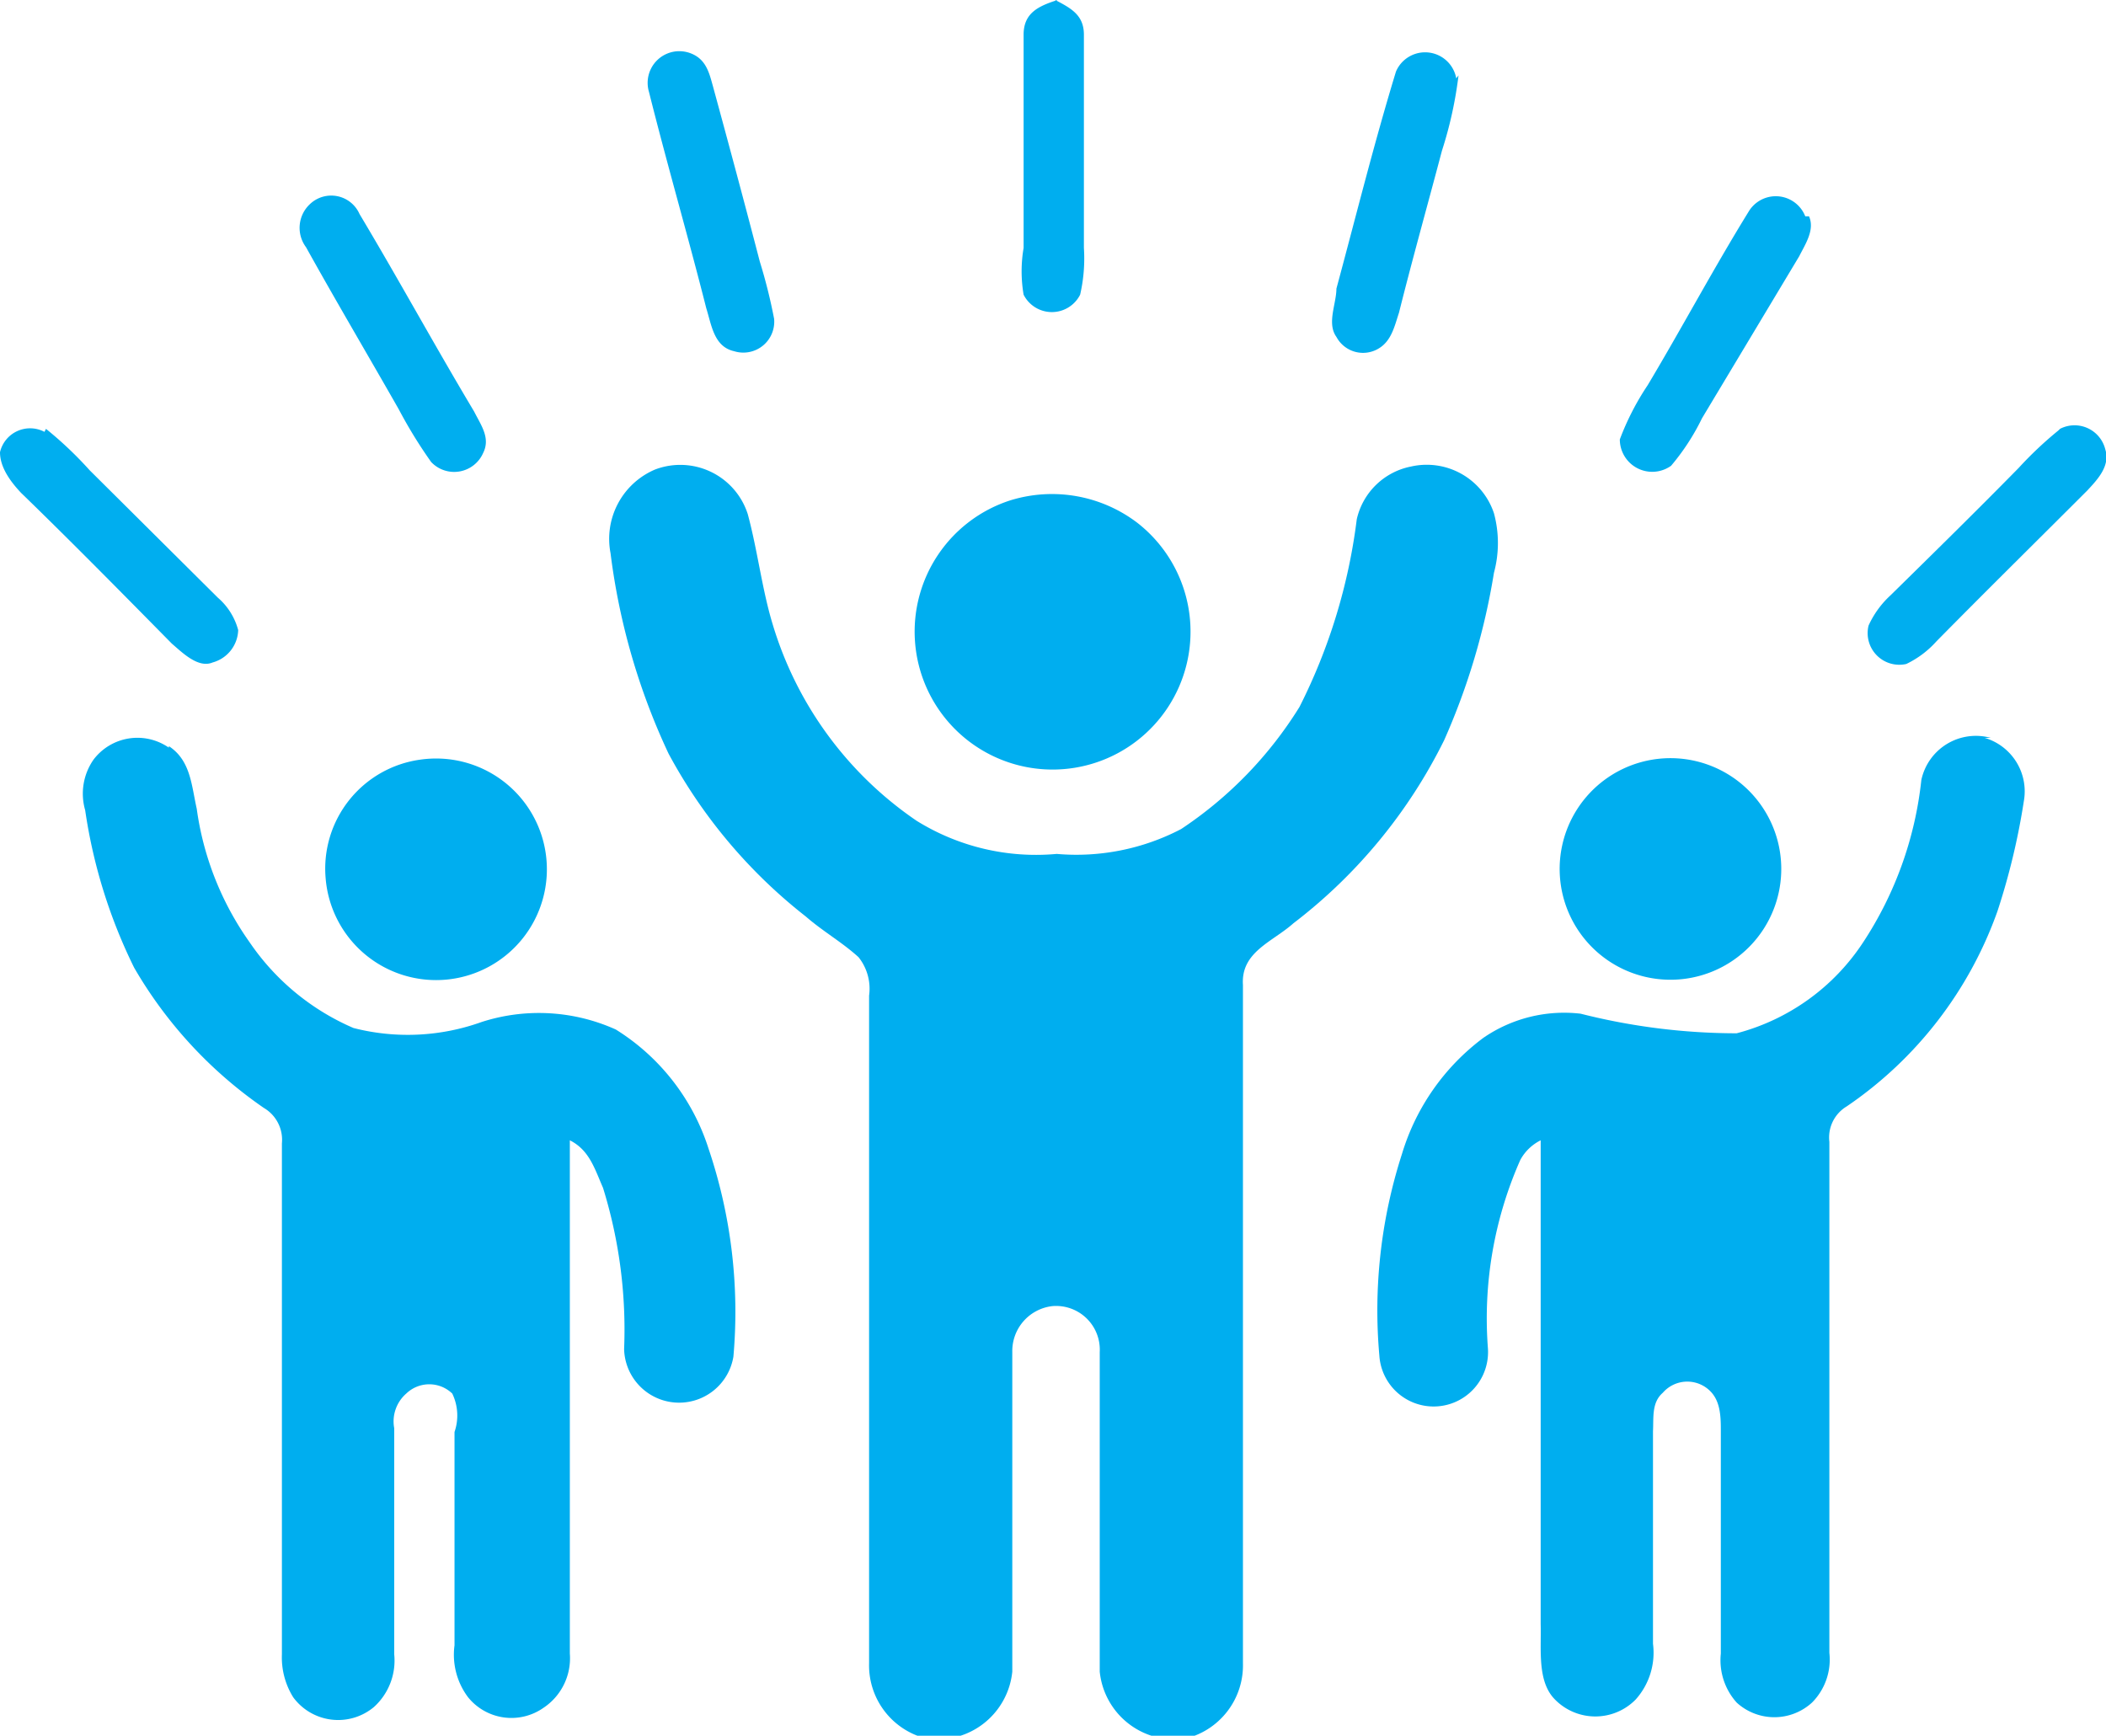 <svg xmlns="http://www.w3.org/2000/svg" viewBox="0 0 27.94 23.03"><defs><style>.cls-1{fill:#00aeef;}</style></defs><g id="Livello_2" data-name="Livello 2"><g id="Livello_1-2" data-name="Livello 1"><path class="cls-1" d="M14,0c.21.11.38.2.38.46,0,.94,0,1.89,0,2.83a2.14,2.14,0,0,1-.05.62.42.42,0,0,1-.75,0,1.84,1.84,0,0,1,0-.62c0-.94,0-1.89,0-2.83,0-.29.2-.38.45-.46Z"/><path class="cls-1" d="M9.17.71c.2.08.24.26.29.44.21.77.42,1.55.62,2.32a7,7,0,0,1,.19.76.41.41,0,0,1-.53.43c-.27-.06-.3-.35-.37-.57-.24-.95-.52-1.91-.76-2.87A.42.42,0,0,1,9.17.71Z"/><path class="cls-1" d="M19.35,1a5.34,5.34,0,0,1-.22,1c-.19.72-.39,1.43-.57,2.15-.06.18-.1.38-.28.48a.4.4,0,0,1-.55-.16c-.13-.18,0-.44,0-.64.27-1,.5-1.93.79-2.88a.42.42,0,0,1,.8.09Z"/><path class="cls-1" d="M4.77,2.84c.52.87,1,1.75,1.52,2.62.09.18.22.35.12.55a.42.42,0,0,1-.69.12,6.25,6.25,0,0,1-.43-.7C4.88,4.71,4.46,4,4.06,3.28a.43.43,0,0,1,.05-.57.41.41,0,0,1,.66.13Z"/><path class="cls-1" d="M24,2.87c.08.18-.05.37-.13.53L22.58,5.55a3,3,0,0,1-.41.63.43.43,0,0,1-.68-.35,3.51,3.51,0,0,1,.37-.72c.46-.77.88-1.56,1.35-2.32a.42.42,0,0,1,.74.08Z"/><path class="cls-1" d="M.61,5.69a5,5,0,0,1,.58.55l1.7,1.69a.86.86,0,0,1,.27.43.46.46,0,0,1-.34.43c-.19.08-.4-.13-.54-.25-.67-.68-1.34-1.36-2-2C.11,6.36,0,6.18,0,6a.41.41,0,0,1,.59-.27Z"/><path class="cls-1" d="M27.33,5.69a.42.42,0,0,1,.6.27c.07.22-.1.4-.24.55-.66.66-1.33,1.32-2,2a1.27,1.27,0,0,1-.4.3.42.42,0,0,1-.5-.51,1.24,1.24,0,0,1,.29-.4c.57-.56,1.14-1.12,1.7-1.69a5,5,0,0,1,.53-.5Z"/><path class="cls-1" d="M8.69,6.23a.94.94,0,0,1,1.23.59c.13.48.19,1,.33,1.46a4.83,4.83,0,0,0,1.91,2.61,3,3,0,0,0,1.86.44A3,3,0,0,0,15.67,11a5.28,5.28,0,0,0,1.57-1.62A7.59,7.59,0,0,0,18,6.89a.92.92,0,0,1,.72-.7.94.94,0,0,1,1.1.62,1.51,1.51,0,0,1,0,.79,9,9,0,0,1-.66,2.22,6.91,6.91,0,0,1-2,2.43c-.28.25-.7.38-.67.82,0,3,0,6,0,9a1,1,0,0,1-.77,1,1,1,0,0,1-1.13-.89c0-1.41,0-2.83,0-4.24a.58.58,0,0,0-.63-.61.6.6,0,0,0-.53.61c0,1.42,0,2.83,0,4.24a1,1,0,0,1-1.13.89,1,1,0,0,1-.77-1c0-3,0-5.91,0-8.86a.67.67,0,0,0-.14-.51c-.22-.2-.47-.34-.7-.54A6.88,6.88,0,0,1,8.87,10,8.82,8.82,0,0,1,8.1,7.34a1,1,0,0,1,.59-1.11Z"/><path class="cls-1" d="M13.4,6.64a1.87,1.87,0,0,1,1.68.29,1.83,1.83,0,1,1-1.68-.29Z"/><path class="cls-1" d="M2.24,9.9c.29.19.3.52.37.83a4,4,0,0,0,.7,1.77,3.19,3.19,0,0,0,1.38,1.14,2.9,2.9,0,0,0,1.7-.08,2.48,2.48,0,0,1,1.78.1A2.9,2.9,0,0,1,9.4,15.24,6.76,6.76,0,0,1,9.73,18a.73.73,0,0,1-1.45-.1A6.35,6.35,0,0,0,8,15.76c-.11-.25-.18-.5-.44-.63,0,2.27,0,4.54,0,6.81a.79.79,0,0,1-.35.72.74.74,0,0,1-1-.14.94.94,0,0,1-.18-.69V19A.67.67,0,0,0,6,18.49a.44.44,0,0,0-.61,0,.49.49,0,0,0-.16.46v3a.83.83,0,0,1-.27.7.74.74,0,0,1-1.07-.13,1,1,0,0,1-.15-.57c0-2.26,0-4.52,0-6.78a.49.49,0,0,0-.24-.47,5.77,5.77,0,0,1-1.72-1.86,7,7,0,0,1-.65-2.09.79.79,0,0,1,.11-.67.73.73,0,0,1,1-.16Z"/><path class="cls-1" d="M26.33,9.79a.74.74,0,0,1,.52.84,9.13,9.13,0,0,1-.35,1.46,5.26,5.26,0,0,1-2,2.59.48.48,0,0,0-.23.47v6.78a.81.81,0,0,1-.23.66.74.74,0,0,1-1,0,.84.84,0,0,1-.21-.65V19c0-.18,0-.38-.12-.52a.43.43,0,0,0-.65,0c-.15.13-.12.33-.13.51,0,.94,0,1.88,0,2.82a.93.93,0,0,1-.23.74.75.75,0,0,1-1.07,0c-.24-.24-.18-.67-.19-1,0-2.14,0-4.28,0-6.42a.62.62,0,0,0-.27.26,5.19,5.19,0,0,0-.43,2.5.72.72,0,0,1-1.44.1,6.76,6.76,0,0,1,.3-2.68,3,3,0,0,1,1.08-1.54,1.89,1.89,0,0,1,1.29-.32,8.45,8.45,0,0,0,2.07.26,2.88,2.88,0,0,0,1.68-1.21,4.85,4.85,0,0,0,.77-2.15.74.74,0,0,1,.92-.56Z"/><path class="cls-1" d="M5.57,10.08a1.47,1.47,0,1,1-1.25,1.57,1.46,1.46,0,0,1,1.25-1.57Z"/><path class="cls-1" d="M21.78,10.11a1.47,1.47,0,1,1-1.07,1.65,1.47,1.47,0,0,1,1.07-1.65Z"/></g></g></svg>